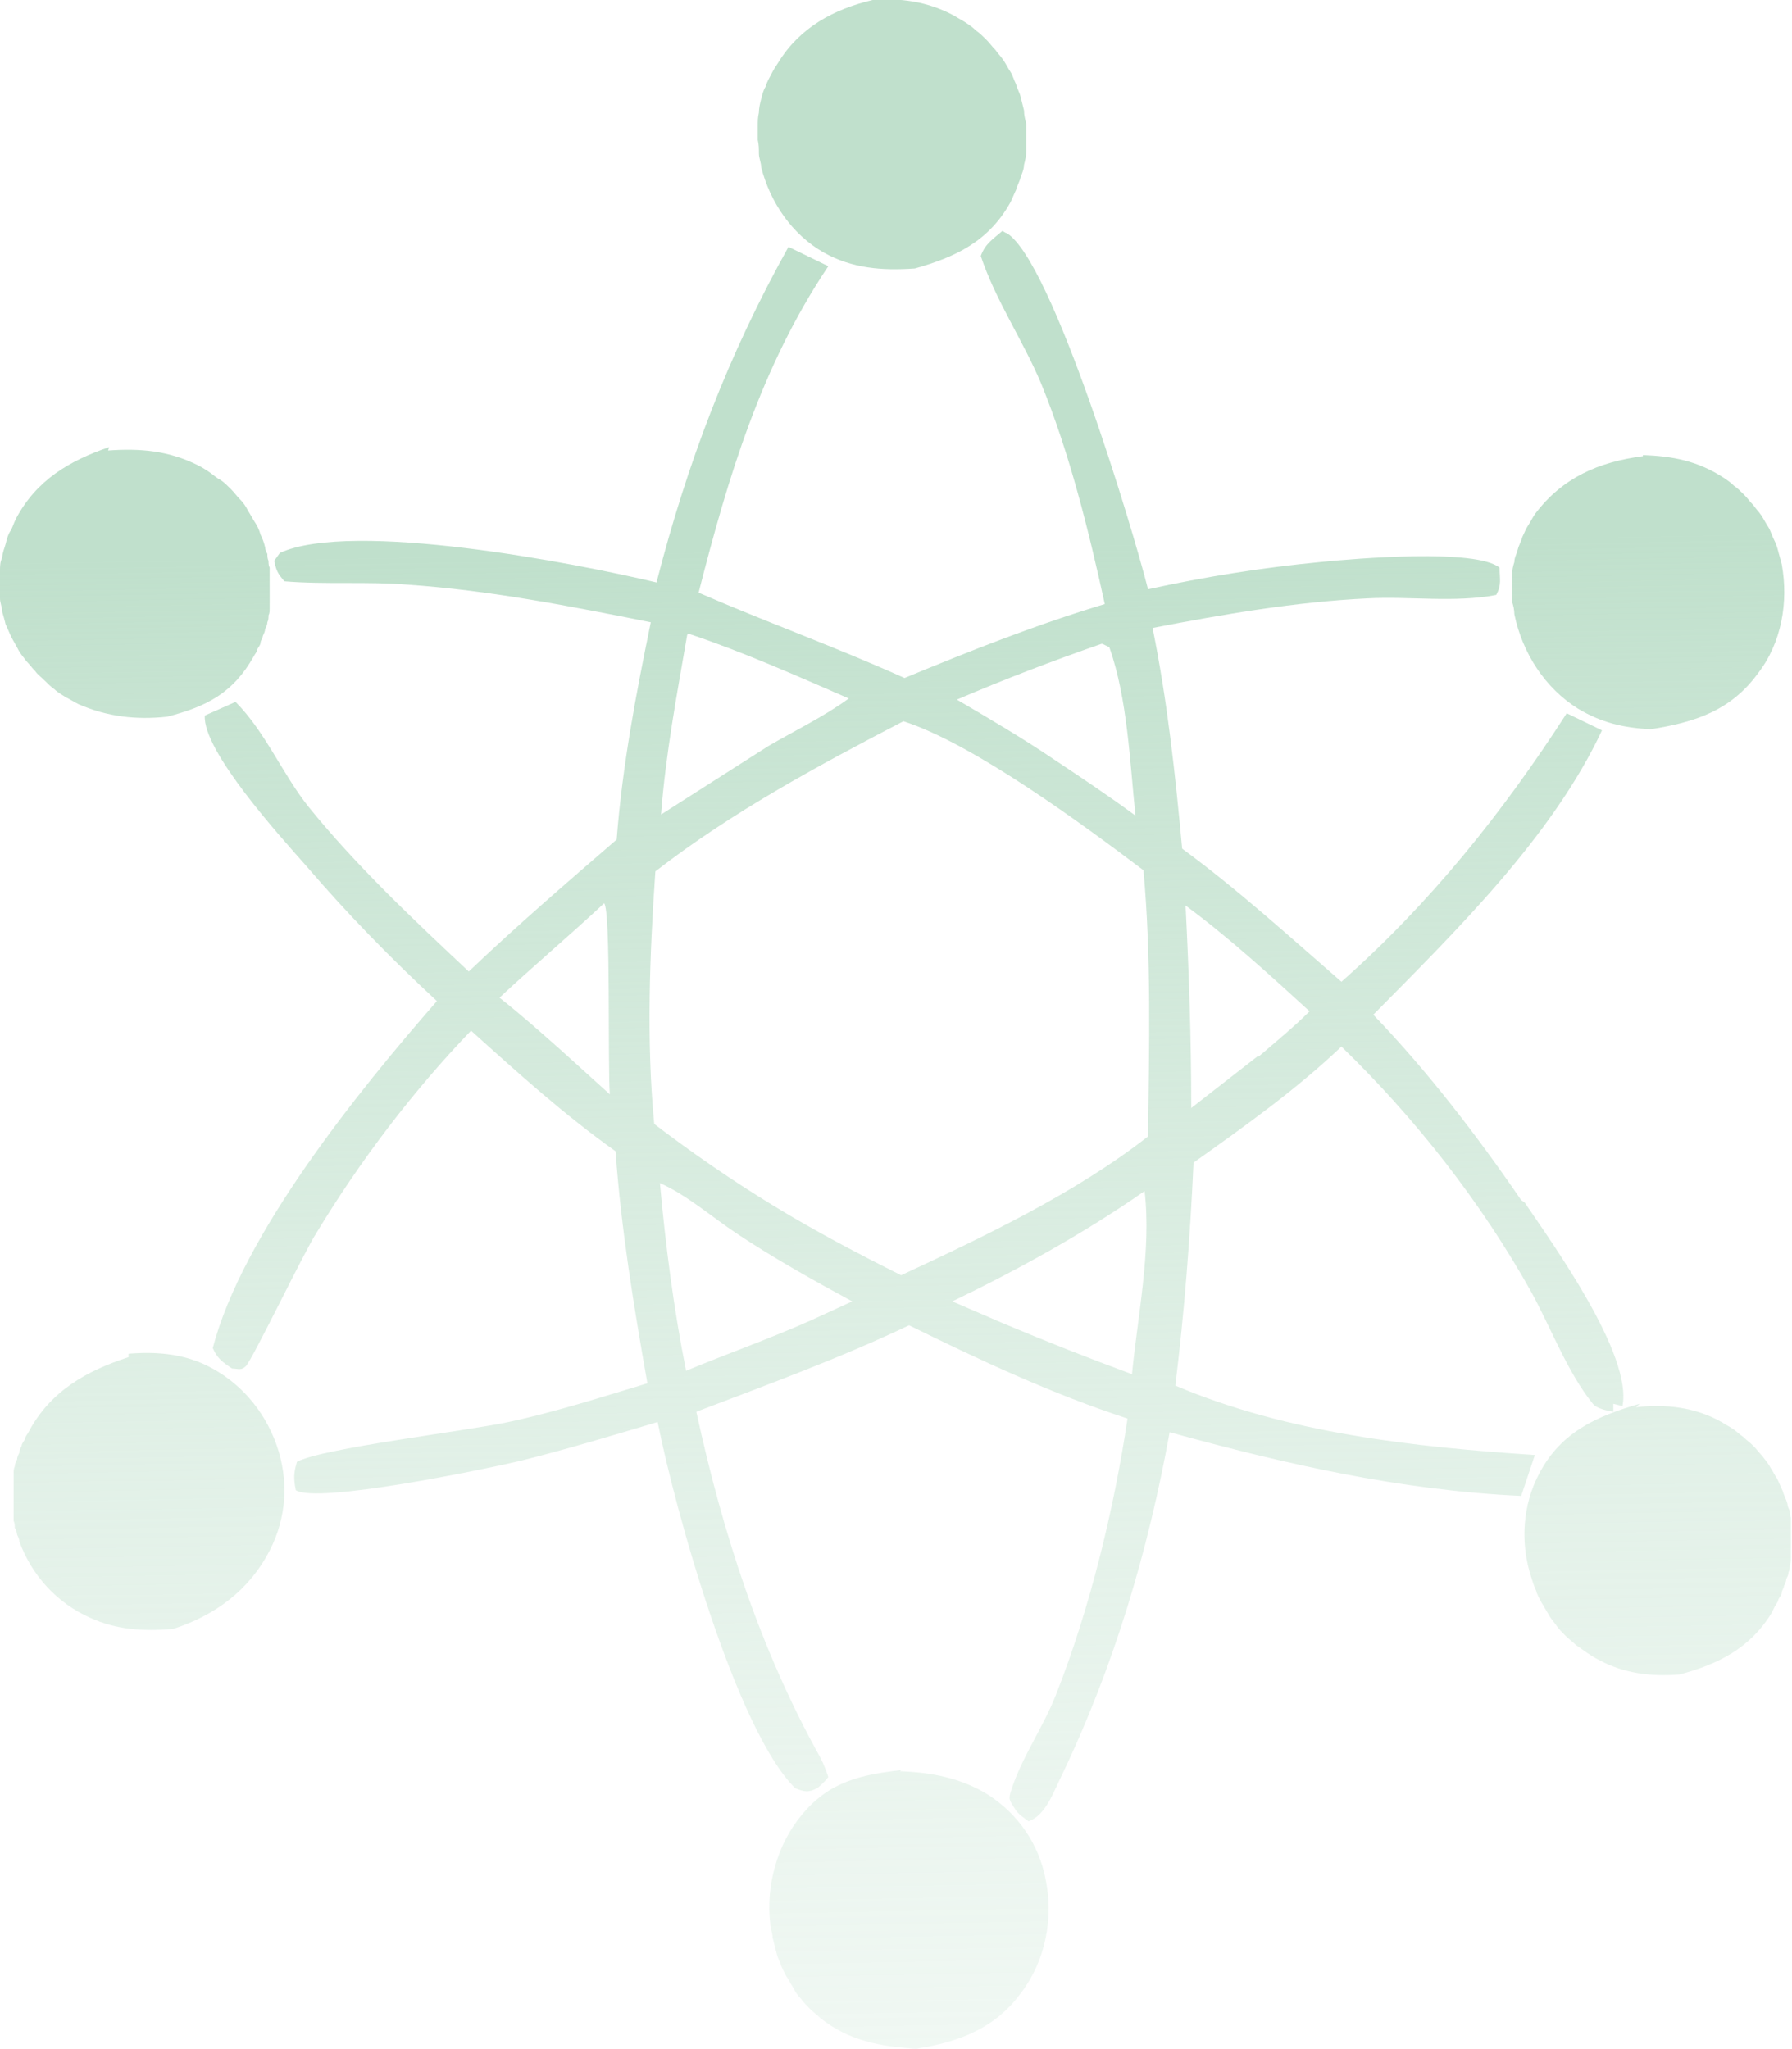 <?xml version="1.0" encoding="UTF-8"?> <svg xmlns="http://www.w3.org/2000/svg" xmlns:xlink="http://www.w3.org/1999/xlink" id="_Слой_2" data-name="Слой 2" viewBox="0 0 15.75 18.01"><defs><style> .cls-1 { fill: url(#_Новый_образец_градиентной_залив-7); } .cls-1, .cls-2, .cls-3, .cls-4, .cls-5, .cls-6, .cls-7 { stroke-width: 0px; } .cls-2 { fill: url(#_Новый_образец_градиентной_залив-3); } .cls-3 { fill: url(#_Новый_образец_градиентной_залив-4); } .cls-4 { fill: url(#_Новый_образец_градиентной_залив); } .cls-5 { fill: url(#_Новый_образец_градиентной_залив-2); } .cls-6 { fill: url(#_Новый_образец_градиентной_залив-6); } .cls-7 { fill: url(#_Новый_образец_градиентной_залив-5); } </style><linearGradient id="_Новый_образец_градиентной_залив" data-name="Новый образец градиентной залив" x1="7.78" y1="-1.07" x2="8.3" y2="29.84" gradientUnits="userSpaceOnUse"><stop offset=".19" stop-color="#c0e0cc"></stop><stop offset=".23" stop-color="#c0e0cc" stop-opacity=".9"></stop><stop offset=".34" stop-color="#c0e0cc" stop-opacity=".67"></stop><stop offset=".45" stop-color="#c0e0cc" stop-opacity=".46"></stop><stop offset=".56" stop-color="#c0e0cc" stop-opacity=".3"></stop><stop offset=".68" stop-color="#c0e0cc" stop-opacity=".17"></stop><stop offset=".79" stop-color="#c0e0cc" stop-opacity=".07"></stop><stop offset=".89" stop-color="#c0e0cc" stop-opacity=".02"></stop><stop offset="1" stop-color="#c0e0cc" stop-opacity="0"></stop></linearGradient><linearGradient id="_Новый_образец_градиентной_залив-2" data-name="Новый образец градиентной залив" x1="1.09" y1="-.96" x2="1.61" y2="29.95" xlink:href="#_Новый_образец_градиентной_залив"></linearGradient><linearGradient id="_Новый_образец_градиентной_залив-3" data-name="Новый образец градиентной залив" x1="14.32" y1="-1.18" x2="14.84" y2="29.73" xlink:href="#_Новый_образец_градиентной_залив"></linearGradient><linearGradient id="_Новый_образец_градиентной_залив-4" data-name="Новый образец градиентной залив" x1="14.36" y1="-1.18" x2="14.88" y2="29.73" xlink:href="#_Новый_образец_градиентной_залив"></linearGradient><linearGradient id="_Новый_образец_градиентной_залив-5" data-name="Новый образец градиентной залив" x1="1.06" y1="-.96" x2="1.59" y2="29.95" xlink:href="#_Новый_образец_градиентной_залив"></linearGradient><linearGradient id="_Новый_образец_градиентной_залив-6" data-name="Новый образец градиентной залив" x1="7.68" y1="-1.07" x2="8.2" y2="29.84" xlink:href="#_Новый_образец_градиентной_залив"></linearGradient><linearGradient id="_Новый_образец_градиентной_залив-7" data-name="Новый образец градиентной залив" x1="7.82" y1="-1.07" x2="8.35" y2="29.84" xlink:href="#_Новый_образец_градиентной_залив"></linearGradient></defs><g id="Layer_1" data-name="Layer 1"><g><path class="cls-4" d="m7.64,0c.27-.02.51.01.75.14.03.02.07.04.1.06.03.02.06.04.09.07.03.02.06.05.09.08s.05.06.08.09c.02.03.05.06.07.09.02.03.04.07.06.1.02.03.03.07.05.11.01.04.03.07.04.11.01.04.02.08.03.12,0,.04.01.08.02.12,0,.04,0,.08,0,.12,0,.04,0,.08,0,.12,0,.04-.01.08-.02.12,0,.04-.02.08-.03.11-.01.04-.03.07-.04.11-.02.04-.03.07-.05.11-.19.34-.48.48-.84.58-.29.02-.55,0-.8-.14-.28-.16-.47-.44-.55-.75,0-.04-.02-.08-.02-.12,0-.04,0-.08-.01-.12,0-.04,0-.08,0-.12,0-.04,0-.08.01-.12,0-.04.01-.08.02-.12.01-.04.02-.08.04-.11.01-.04.03-.07.05-.11.02-.04.04-.07.06-.1.19-.31.49-.47.83-.55Z"></path><path class="cls-5" d="m.95,3.96c.28-.02.53,0,.79.13.04.02.07.04.1.06.03.02.06.05.1.07.03.02.06.05.09.08.03.03.05.06.08.09.03.03.05.06.07.1.02.03.04.07.06.1.02.03.04.07.05.11.02.04.03.07.04.11,0,.02.01.04.02.06,0,.02,0,.04.01.06,0,.02,0,.04.01.06,0,.02,0,.04,0,.06,0,.02,0,.04,0,.06,0,.02,0,.04,0,.06,0,.02,0,.04,0,.06,0,.02,0,.04,0,.06,0,.02,0,.04,0,.06,0,.02,0,.04-.01.06,0,.02,0,.04-.01.06,0,.02-.01.04-.02.06,0,.02-.01.04-.02.06,0,.02-.02.04-.02.06,0,.02-.02.04-.03.06,0,.02-.02.04-.03.06-.18.32-.41.44-.76.53-.27.03-.53,0-.78-.11-.04-.02-.07-.04-.11-.06-.03-.02-.07-.04-.1-.07-.03-.02-.06-.05-.09-.08-.03-.03-.06-.05-.08-.08-.03-.03-.05-.06-.08-.09-.02-.03-.05-.06-.07-.1s-.04-.07-.06-.11c-.02-.04-.03-.07-.05-.11-.01-.04-.02-.08-.03-.11,0-.04-.02-.08-.02-.12,0-.04,0-.08,0-.12,0-.04,0-.08,0-.12,0-.04,0-.08.02-.12,0-.04.02-.08.03-.12.01-.04.02-.08.04-.11s.03-.07.05-.11c.18-.34.47-.51.82-.63Z"></path><path class="cls-2" d="m14.38,12.37c.26-.03.52,0,.75.13.03.02.07.04.1.06.03.02.06.05.09.07.03.03.06.05.09.08.03.03.05.06.08.09.02.03.05.06.07.1.02.03.04.07.06.1.02.04.03.07.05.11.01.04.03.07.04.11,0,.02.01.04.02.06,0,.02,0,.04.01.06,0,.02,0,.04,0,.06,0,.02,0,.04,0,.06,0,.02,0,.04,0,.06,0,.02,0,.04,0,.06,0,.02,0,.04,0,.06,0,.02,0,.04,0,.06,0,.02,0,.04-.01.06,0,.02,0,.04-.01.06,0,.02-.01.04-.02.06,0,.02-.01.04-.02.06,0,.02-.02.04-.02.06,0,.02-.02.04-.03.06,0,.02-.02.04-.03.06-.01.02-.02.04-.03.06-.19.31-.47.45-.81.54-.25.02-.49-.01-.71-.13-.04-.02-.07-.04-.1-.06-.03-.02-.07-.05-.1-.07-.03-.03-.06-.05-.09-.08-.03-.03-.06-.06-.08-.09s-.05-.06-.07-.1c-.02-.03-.04-.07-.06-.1-.02-.04-.04-.07-.05-.11-.02-.04-.03-.08-.04-.11-.1-.3-.08-.64.07-.92.19-.36.5-.5.88-.61Z"></path><path class="cls-3" d="m14.44,4c.26.01.48.05.71.2.03.02.06.04.09.07.03.02.06.05.09.08.03.03.05.06.08.09.02.03.05.06.07.09.02.03.04.07.06.1.02.03.03.07.05.11s.03.07.04.11c.01.04.02.07.03.11.06.33,0,.69-.21.96-.24.33-.56.43-.94.49-.24-.01-.44-.06-.64-.18-.29-.18-.49-.49-.56-.83,0-.04-.01-.08-.02-.11,0-.04,0-.08,0-.12,0-.04,0-.08,0-.12,0-.04.01-.08.02-.11,0-.04.02-.07.03-.11.01-.04.03-.07.04-.11.02-.04.03-.07.05-.1.02-.03.04-.07.06-.1.24-.32.56-.46.95-.51Z"></path><path class="cls-7" d="m1.13,11.9c.24-.02.47,0,.68.1.29.14.51.39.62.7.11.31.09.64-.06.93-.18.35-.48.57-.85.69-.26.02-.49.01-.73-.1-.29-.13-.51-.37-.62-.67,0-.02-.01-.04-.02-.06,0-.02-.01-.04-.02-.06,0-.02,0-.04-.01-.06,0-.02,0-.04,0-.06s0-.04,0-.06,0-.04,0-.06,0-.04,0-.06c0-.02,0-.04,0-.06,0-.02,0-.04,0-.06,0-.02,0-.04,0-.06,0-.02,0-.04.01-.06,0-.02.01-.04.02-.06,0-.02.01-.04.02-.06,0-.02.01-.04.02-.06,0-.02.02-.04.03-.06,0-.02.02-.04.03-.06.19-.36.51-.54.88-.66Z"></path><path class="cls-6" d="m7.91,15.57c.28.01.54.06.78.21.26.17.44.43.5.74.07.34,0,.71-.21.99-.23.32-.55.44-.93.5-.31-.02-.59-.07-.84-.27-.03-.03-.06-.05-.09-.08-.03-.03-.06-.06-.08-.09-.03-.03-.05-.06-.07-.1-.02-.03-.04-.07-.06-.1-.02-.04-.04-.07-.05-.11-.02-.04-.03-.07-.04-.11-.01-.04-.02-.08-.03-.12,0-.04-.02-.08-.02-.12-.04-.33.06-.7.28-.96.24-.29.52-.35.87-.39Z"></path><path class="cls-1" d="m13.37,10.55c-.39-.57-.82-1.13-1.3-1.63.72-.73,1.57-1.56,2.01-2.5l-.31-.15c-.56.87-1.2,1.67-1.98,2.36-.46-.4-.91-.81-1.4-1.17-.06-.65-.13-1.3-.26-1.94.62-.12,1.26-.23,1.89-.26.37-.02.76.04,1.13-.03.05-.09.03-.14.03-.24-.21-.17-1.27-.08-1.57-.05-.52.05-1.02.13-1.52.24-.13-.52-.84-2.88-1.24-3.13-.01,0-.02-.01-.04-.02-.08.07-.15.11-.19.22.13.39.37.74.53,1.12.25.61.42,1.3.56,1.94-.6.18-1.18.41-1.76.65-.6-.27-1.21-.49-1.81-.75.26-1.02.55-1.99,1.14-2.87l-.35-.17c-.53.95-.89,1.9-1.16,2.95-.71-.17-2.67-.55-3.31-.26l-.05.07c.02.09.03.11.09.18.36.03.73,0,1.09.03.72.05,1.43.19,2.13.33-.13.63-.25,1.26-.3,1.91-.44.38-.88.76-1.3,1.16-.49-.46-.99-.93-1.41-1.45-.23-.29-.38-.66-.64-.92-.09.04-.18.08-.27.12-.02.31.66,1.06.89,1.32.36.42.74.81,1.15,1.19-.69.79-1.71,2.05-1.97,3.05.04.09.08.12.17.18.05,0,.08.02.12-.02.06-.06.51-1,.62-1.17.38-.63.85-1.25,1.36-1.78.41.37.82.74,1.27,1.06.05.69.16,1.36.28,2.04-.4.12-.8.25-1.22.34-.37.08-1.64.23-1.86.35-.03.1-.03.15-.01.25.19.12,1.64-.18,1.98-.26.4-.1.8-.22,1.2-.34.15.76.69,2.71,1.21,3.22.08.03.11.04.19,0,.03-.02.08-.07.1-.1-.02-.06-.04-.11-.07-.17-.53-.95-.86-1.98-1.09-3.04.63-.24,1.26-.47,1.87-.76.63.31,1.25.6,1.92.82-.12.8-.33,1.67-.63,2.43-.11.28-.3.55-.39.83-.03.09-.02.09.03.17.03.05.08.08.12.11.15-.05.22-.26.29-.4.46-.96.76-1.97.95-3.02,1.02.28,2.02.51,3.09.56l.12-.36c-1.06-.07-2.17-.19-3.16-.61.08-.65.13-1.3.16-1.96.45-.32.9-.64,1.3-1.02.65.63,1.23,1.37,1.67,2.16.17.31.32.71.54.98.03.04.12.06.18.07v-.07s.08.02.08.02c.09-.45-.61-1.42-.86-1.79Zm-8.43-1.31c-.18-.16-.36-.32-.55-.47.3-.28.62-.55.92-.83.06.07.03,1.43.05,1.68l-.42-.38Zm4.75-3.58l.06.03c.16.45.18,1.01.23,1.48-.23-.17-.47-.33-.71-.49-.28-.19-.57-.36-.86-.53.42-.18.84-.34,1.27-.49Zm-3.64-.09c.48.16.95.37,1.41.57-.22.16-.47.28-.71.42l-.94.6c.04-.53.14-1.06.23-1.58Zm1.07,6.04c-.36.16-.73.29-1.09.44-.11-.55-.18-1.1-.23-1.65.23.1.46.3.67.44.33.22.67.41,1.02.6l-.37.17Zm2.83.47c-.38-.14-.76-.29-1.14-.45l-.44-.19c.58-.28,1.16-.6,1.69-.97.06.52-.06,1.09-.11,1.6Zm.14-2.09c-.64.5-1.44.88-2.17,1.22-.38-.19-.76-.39-1.12-.61-.36-.22-.71-.46-1.05-.72-.07-.73-.04-1.49.01-2.22.67-.52,1.43-.93,2.18-1.32.62.2,1.58.91,2.11,1.31.07.77.05,1.56.04,2.34Zm.97-.71l-.59.46c0-.6-.02-1.19-.05-1.78.38.28.74.61,1.09.93-.14.14-.3.27-.45.4Z"></path></g></g></svg> 